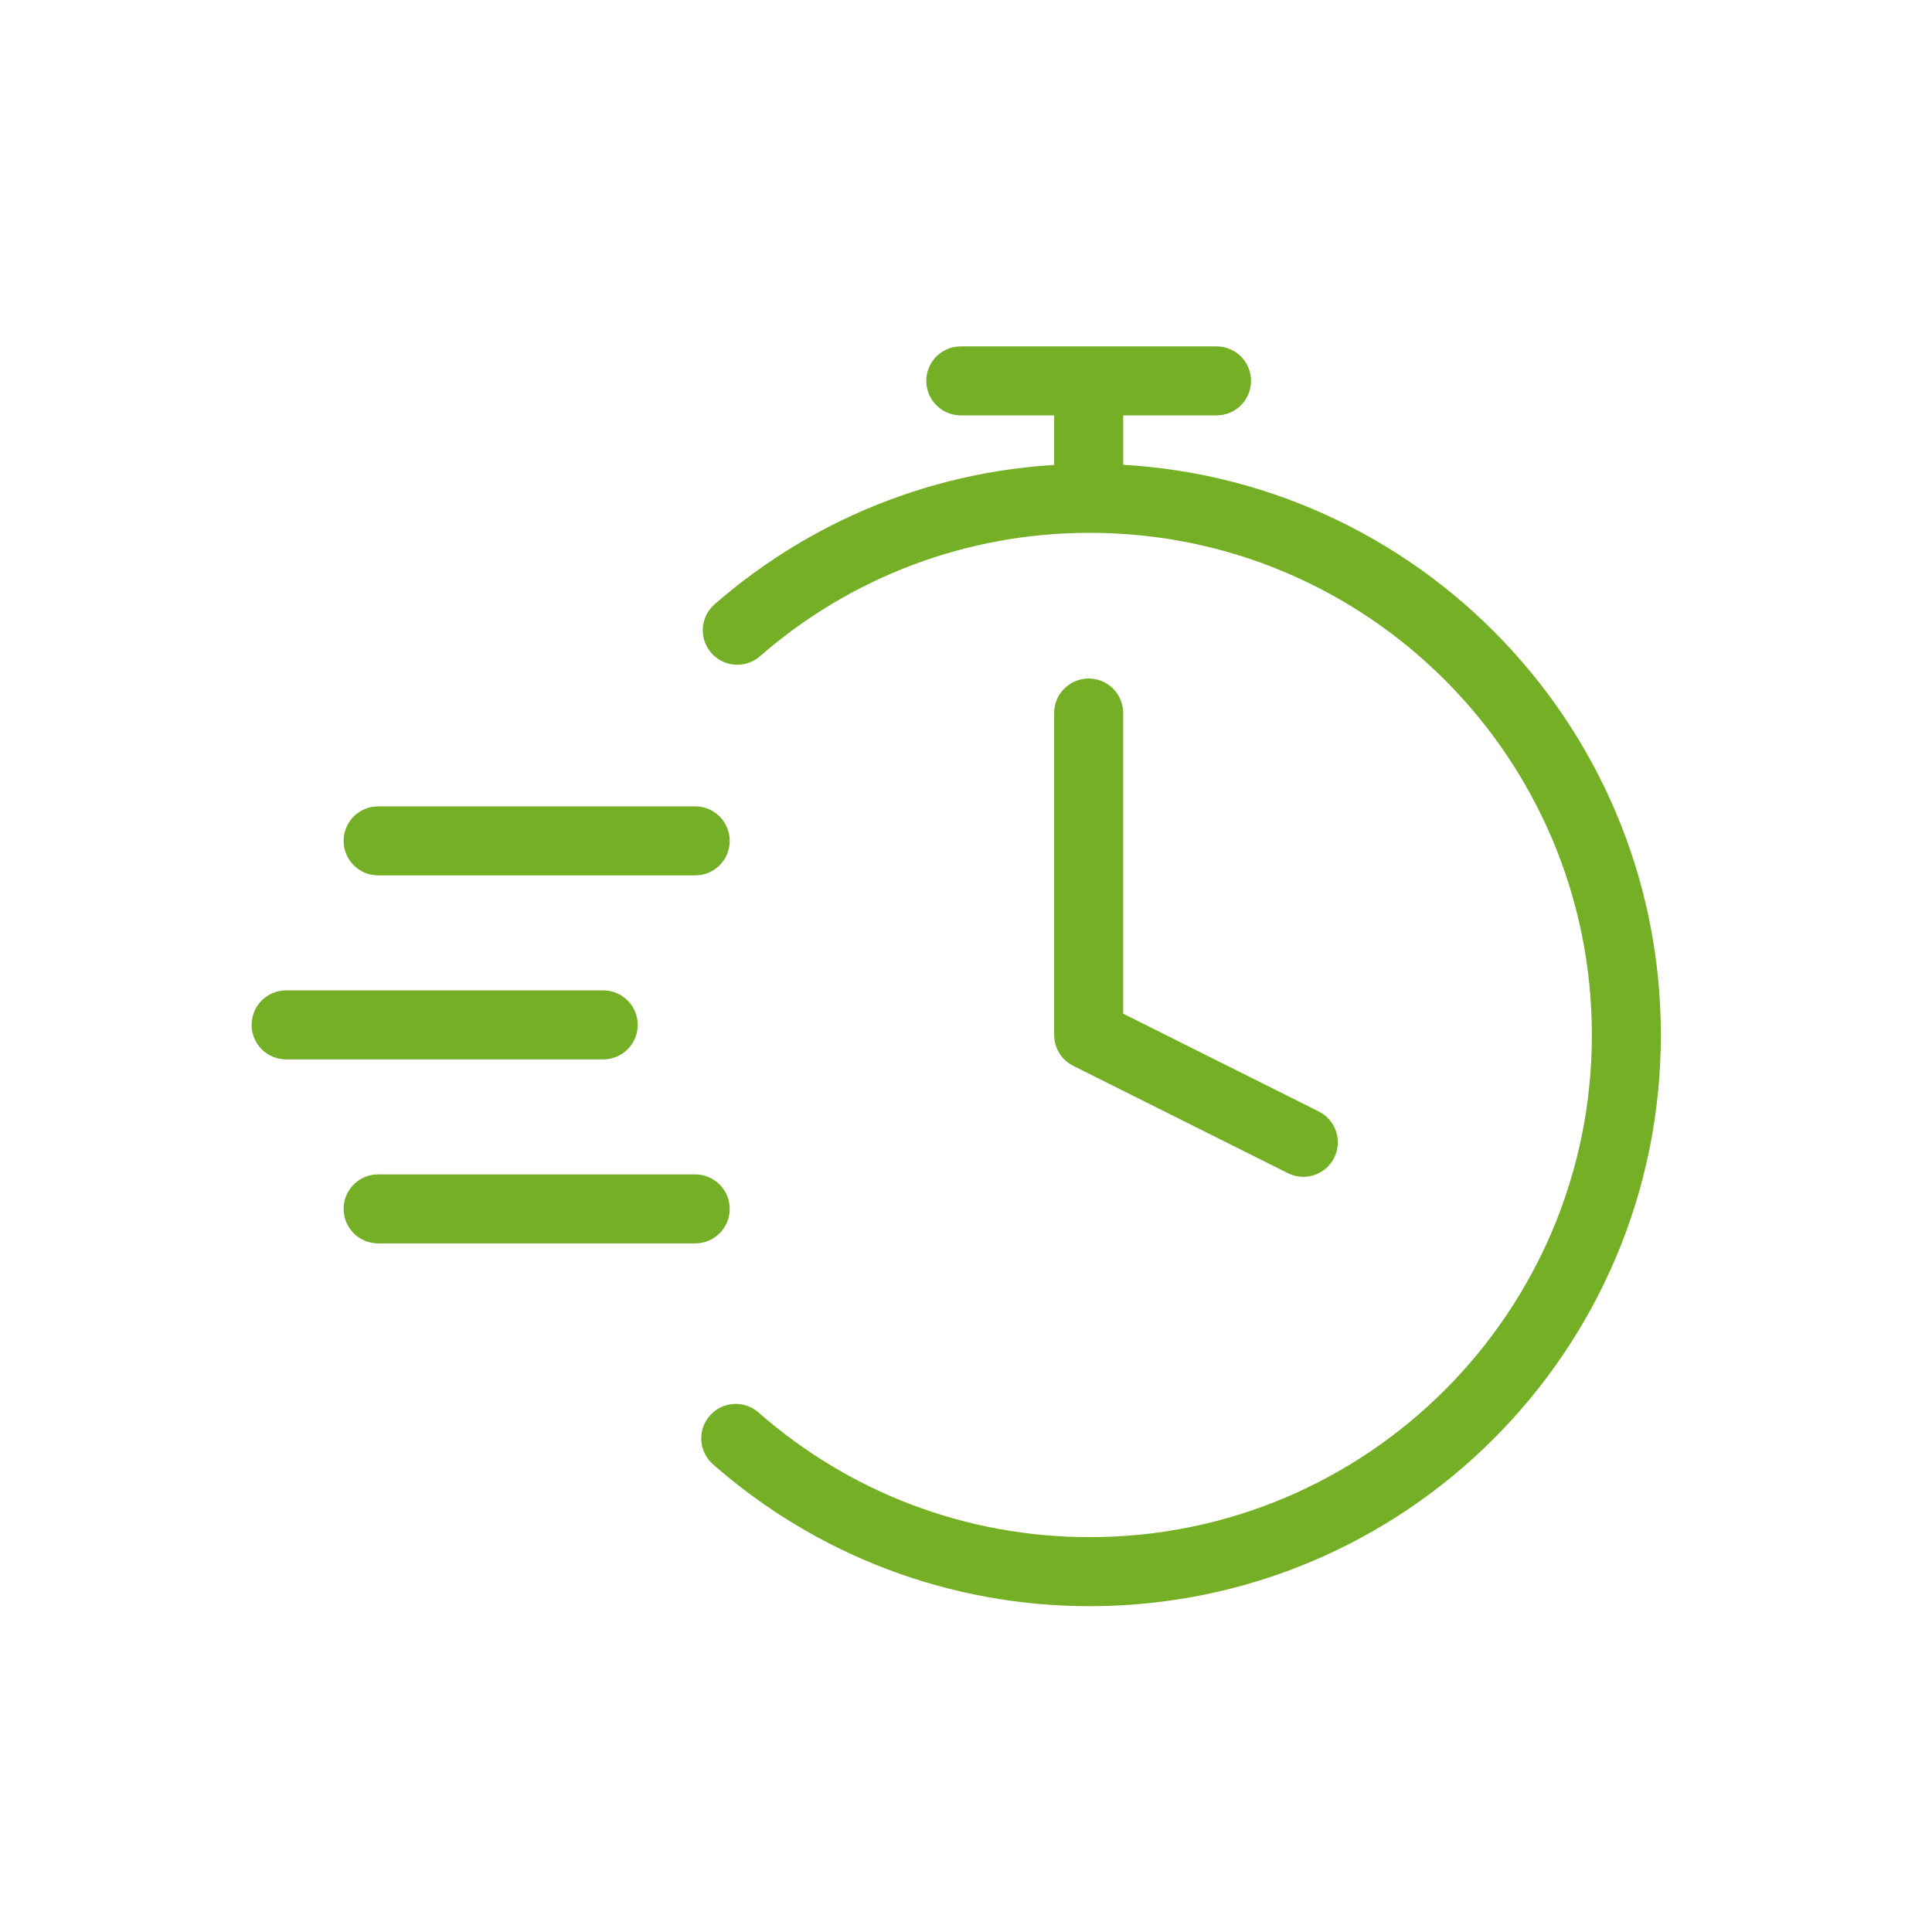 <svg width="56" height="56" viewBox="0 0 56 56" fill="none" xmlns="http://www.w3.org/2000/svg">
<path d="M31.586 13.444C40.729 13.444 48.141 20.857 48.141 30C48.141 39.143 40.729 46.556 31.586 46.556C27.512 46.556 23.665 45.077 20.666 42.444C20.251 42.079 20.21 41.447 20.574 41.033C20.939 40.618 21.571 40.577 21.986 40.941C24.623 43.257 28.002 44.555 31.586 44.555C39.624 44.555 46.141 38.039 46.141 30C46.141 21.961 39.624 15.444 31.586 15.444C28.021 15.444 24.659 16.729 22.027 19.022C21.611 19.385 20.979 19.342 20.616 18.925C20.253 18.509 20.297 17.878 20.713 17.515C23.706 14.906 27.534 13.444 31.586 13.444Z" fill="#75AF26"/>
<path d="M31.555 19.667C32.068 19.667 32.491 20.053 32.549 20.55L32.556 20.667L32.555 29.382L38.225 32.217C38.684 32.446 38.889 32.98 38.718 33.451L38.672 33.558C38.443 34.017 37.908 34.222 37.438 34.052L37.331 34.005L31.108 30.894C30.807 30.744 30.605 30.453 30.563 30.125L30.555 30V20.667C30.555 20.114 31.003 19.667 31.555 19.667Z" fill="#75AF26"/>
<path d="M31.555 10.778C32.068 10.778 32.491 11.164 32.549 11.661L32.556 11.778V13.858C32.556 14.41 32.108 14.858 31.555 14.858C31.043 14.858 30.62 14.472 30.562 13.975L30.555 13.858V11.778C30.555 11.225 31.003 10.778 31.555 10.778Z" fill="#75AF26"/>
<path d="M26.849 11.04C26.849 10.527 27.235 10.104 27.732 10.047L27.849 10.04H35.262C35.815 10.04 36.262 10.488 36.262 11.04C36.262 11.553 35.876 11.976 35.379 12.033L35.262 12.04H27.849C27.297 12.04 26.849 11.592 26.849 11.04Z" fill="#75AF26"/>
<path d="M7.293 29.707C7.293 29.194 7.679 28.771 8.177 28.713L8.293 28.707H17.485C18.037 28.707 18.485 29.154 18.485 29.707C18.485 30.22 18.099 30.642 17.601 30.7L17.485 30.707H8.293C7.741 30.707 7.293 30.259 7.293 29.707Z" fill="#75AF26"/>
<path d="M9.96 35.04C9.96 34.527 10.346 34.105 10.843 34.047L10.96 34.04H20.151C20.703 34.04 21.151 34.488 21.151 35.04C21.151 35.553 20.765 35.975 20.268 36.033L20.151 36.04H10.96C10.408 36.04 9.96 35.592 9.96 35.04Z" fill="#75AF26"/>
<path d="M9.96 24.373C9.96 23.861 10.346 23.438 10.843 23.38L10.96 23.373H20.151C20.703 23.373 21.151 23.821 21.151 24.373C21.151 24.886 20.765 25.309 20.268 25.367L20.151 25.373H10.96C10.408 25.373 9.96 24.926 9.96 24.373Z" fill="#75AF26"/>
</svg>